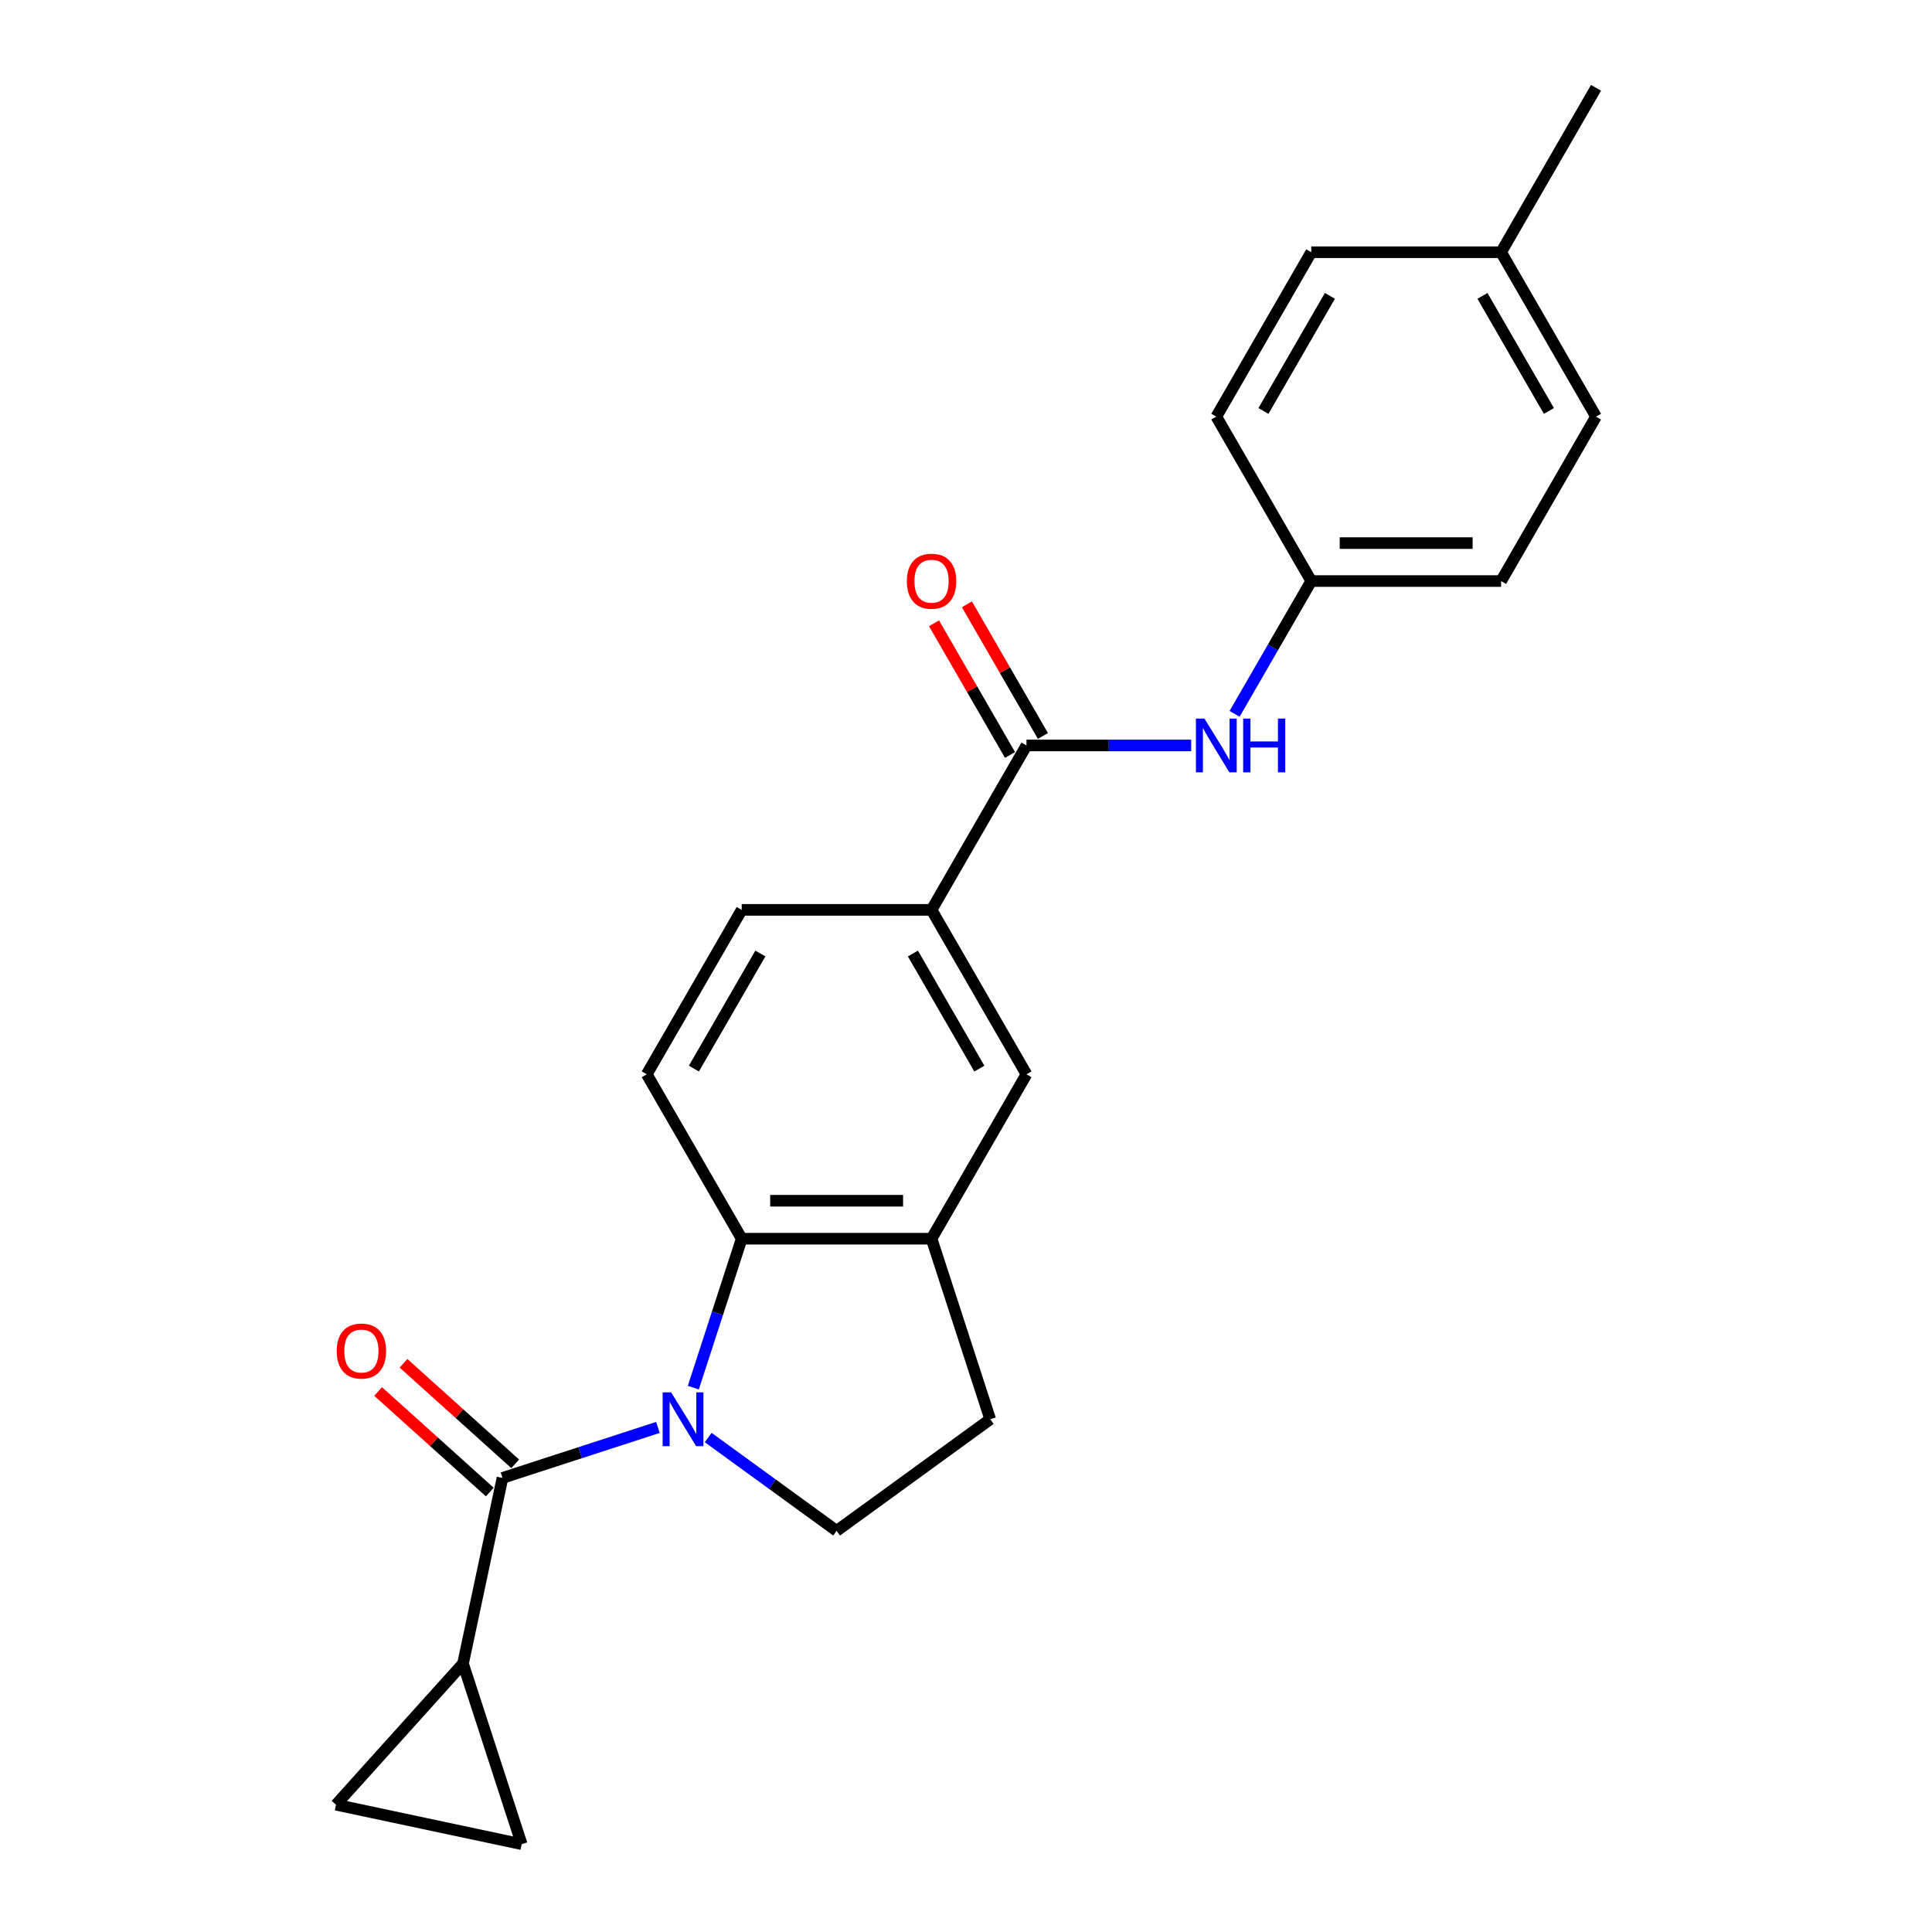 <?xml version='1.0' encoding='iso-8859-1'?>
<svg version='1.1' baseProfile='full'
              xmlns='http://www.w3.org/2000/svg'
                      xmlns:rdkit='http://www.rdkit.org/xml'
                      xmlns:xlink='http://www.w3.org/1999/xlink'
                  xml:space='preserve'
width='1000px' height='1000px' viewBox='0 0 1000 1000'>
<!-- END OF HEADER -->
<rect style='opacity:1.0;fill:#FFFFFF;stroke:none' width='1000' height='1000' x='0' y='0'> </rect>
<path class='bond-0' d='M 340.53,738.835 L 300.308,751.904' style='fill:none;fill-rule:evenodd;stroke:#0000FF;stroke-width:6px;stroke-linecap:butt;stroke-linejoin:miter;stroke-opacity:1' />
<path class='bond-0' d='M 300.308,751.904 L 260.085,764.973' style='fill:none;fill-rule:evenodd;stroke:#000000;stroke-width:6px;stroke-linecap:butt;stroke-linejoin:miter;stroke-opacity:1' />
<path class='bond-1' d='M 358.86,718.237 L 371.383,679.694' style='fill:none;fill-rule:evenodd;stroke:#0000FF;stroke-width:6px;stroke-linecap:butt;stroke-linejoin:miter;stroke-opacity:1' />
<path class='bond-1' d='M 371.383,679.694 L 383.906,641.152' style='fill:none;fill-rule:evenodd;stroke:#000000;stroke-width:6px;stroke-linecap:butt;stroke-linejoin:miter;stroke-opacity:1' />
<path class='bond-5' d='M 366.551,744.06 L 399.795,768.213' style='fill:none;fill-rule:evenodd;stroke:#0000FF;stroke-width:6px;stroke-linecap:butt;stroke-linejoin:miter;stroke-opacity:1' />
<path class='bond-5' d='M 399.795,768.213 L 433.038,792.366' style='fill:none;fill-rule:evenodd;stroke:#000000;stroke-width:6px;stroke-linecap:butt;stroke-linejoin:miter;stroke-opacity:1' />
<path class='bond-3' d='M 260.085,764.973 L 239.655,861.09' style='fill:none;fill-rule:evenodd;stroke:#000000;stroke-width:6px;stroke-linecap:butt;stroke-linejoin:miter;stroke-opacity:1' />
<path class='bond-12' d='M 266.661,757.67 L 237.764,731.652' style='fill:none;fill-rule:evenodd;stroke:#000000;stroke-width:6px;stroke-linecap:butt;stroke-linejoin:miter;stroke-opacity:1' />
<path class='bond-12' d='M 237.764,731.652 L 208.867,705.633' style='fill:none;fill-rule:evenodd;stroke:#FF0000;stroke-width:6px;stroke-linecap:butt;stroke-linejoin:miter;stroke-opacity:1' />
<path class='bond-12' d='M 253.51,772.275 L 224.613,746.256' style='fill:none;fill-rule:evenodd;stroke:#000000;stroke-width:6px;stroke-linecap:butt;stroke-linejoin:miter;stroke-opacity:1' />
<path class='bond-12' d='M 224.613,746.256 L 195.716,720.238' style='fill:none;fill-rule:evenodd;stroke:#FF0000;stroke-width:6px;stroke-linecap:butt;stroke-linejoin:miter;stroke-opacity:1' />
<path class='bond-4' d='M 383.906,641.152 L 482.171,641.152' style='fill:none;fill-rule:evenodd;stroke:#000000;stroke-width:6px;stroke-linecap:butt;stroke-linejoin:miter;stroke-opacity:1' />
<path class='bond-4' d='M 398.646,621.499 L 467.431,621.499' style='fill:none;fill-rule:evenodd;stroke:#000000;stroke-width:6px;stroke-linecap:butt;stroke-linejoin:miter;stroke-opacity:1' />
<path class='bond-11' d='M 383.906,641.152 L 334.774,556.053' style='fill:none;fill-rule:evenodd;stroke:#000000;stroke-width:6px;stroke-linecap:butt;stroke-linejoin:miter;stroke-opacity:1' />
<path class='bond-2' d='M 531.303,385.853 L 482.171,470.953' style='fill:none;fill-rule:evenodd;stroke:#000000;stroke-width:6px;stroke-linecap:butt;stroke-linejoin:miter;stroke-opacity:1' />
<path class='bond-9' d='M 531.303,385.853 L 573.93,385.853' style='fill:none;fill-rule:evenodd;stroke:#000000;stroke-width:6px;stroke-linecap:butt;stroke-linejoin:miter;stroke-opacity:1' />
<path class='bond-9' d='M 573.93,385.853 L 616.557,385.853' style='fill:none;fill-rule:evenodd;stroke:#0000FF;stroke-width:6px;stroke-linecap:butt;stroke-linejoin:miter;stroke-opacity:1' />
<path class='bond-14' d='M 539.813,380.94 L 520.143,346.87' style='fill:none;fill-rule:evenodd;stroke:#000000;stroke-width:6px;stroke-linecap:butt;stroke-linejoin:miter;stroke-opacity:1' />
<path class='bond-14' d='M 520.143,346.87 L 500.473,312.801' style='fill:none;fill-rule:evenodd;stroke:#FF0000;stroke-width:6px;stroke-linecap:butt;stroke-linejoin:miter;stroke-opacity:1' />
<path class='bond-14' d='M 522.793,390.766 L 503.123,356.697' style='fill:none;fill-rule:evenodd;stroke:#000000;stroke-width:6px;stroke-linecap:butt;stroke-linejoin:miter;stroke-opacity:1' />
<path class='bond-14' d='M 503.123,356.697 L 483.453,322.627' style='fill:none;fill-rule:evenodd;stroke:#FF0000;stroke-width:6px;stroke-linecap:butt;stroke-linejoin:miter;stroke-opacity:1' />
<path class='bond-7' d='M 239.655,861.09 L 270.02,954.545' style='fill:none;fill-rule:evenodd;stroke:#000000;stroke-width:6px;stroke-linecap:butt;stroke-linejoin:miter;stroke-opacity:1' />
<path class='bond-8' d='M 239.655,861.09 L 173.903,934.115' style='fill:none;fill-rule:evenodd;stroke:#000000;stroke-width:6px;stroke-linecap:butt;stroke-linejoin:miter;stroke-opacity:1' />
<path class='bond-10' d='M 482.171,641.152 L 531.303,556.053' style='fill:none;fill-rule:evenodd;stroke:#000000;stroke-width:6px;stroke-linecap:butt;stroke-linejoin:miter;stroke-opacity:1' />
<path class='bond-23' d='M 482.171,641.152 L 512.536,734.607' style='fill:none;fill-rule:evenodd;stroke:#000000;stroke-width:6px;stroke-linecap:butt;stroke-linejoin:miter;stroke-opacity:1' />
<path class='bond-13' d='M 433.038,792.366 L 512.536,734.607' style='fill:none;fill-rule:evenodd;stroke:#000000;stroke-width:6px;stroke-linecap:butt;stroke-linejoin:miter;stroke-opacity:1' />
<path class='bond-6' d='M 482.171,470.953 L 383.906,470.953' style='fill:none;fill-rule:evenodd;stroke:#000000;stroke-width:6px;stroke-linecap:butt;stroke-linejoin:miter;stroke-opacity:1' />
<path class='bond-24' d='M 482.171,470.953 L 531.303,556.053' style='fill:none;fill-rule:evenodd;stroke:#000000;stroke-width:6px;stroke-linecap:butt;stroke-linejoin:miter;stroke-opacity:1' />
<path class='bond-24' d='M 472.521,493.544 L 506.913,553.114' style='fill:none;fill-rule:evenodd;stroke:#000000;stroke-width:6px;stroke-linecap:butt;stroke-linejoin:miter;stroke-opacity:1' />
<path class='bond-25' d='M 270.02,954.545 L 173.903,934.115' style='fill:none;fill-rule:evenodd;stroke:#000000;stroke-width:6px;stroke-linecap:butt;stroke-linejoin:miter;stroke-opacity:1' />
<path class='bond-16' d='M 639.019,369.482 L 658.86,335.118' style='fill:none;fill-rule:evenodd;stroke:#0000FF;stroke-width:6px;stroke-linecap:butt;stroke-linejoin:miter;stroke-opacity:1' />
<path class='bond-16' d='M 658.86,335.118 L 678.7,300.754' style='fill:none;fill-rule:evenodd;stroke:#000000;stroke-width:6px;stroke-linecap:butt;stroke-linejoin:miter;stroke-opacity:1' />
<path class='bond-15' d='M 334.774,556.053 L 383.906,470.953' style='fill:none;fill-rule:evenodd;stroke:#000000;stroke-width:6px;stroke-linecap:butt;stroke-linejoin:miter;stroke-opacity:1' />
<path class='bond-15' d='M 359.163,553.114 L 393.556,493.544' style='fill:none;fill-rule:evenodd;stroke:#000000;stroke-width:6px;stroke-linecap:butt;stroke-linejoin:miter;stroke-opacity:1' />
<path class='bond-18' d='M 678.7,300.754 L 629.568,215.654' style='fill:none;fill-rule:evenodd;stroke:#000000;stroke-width:6px;stroke-linecap:butt;stroke-linejoin:miter;stroke-opacity:1' />
<path class='bond-19' d='M 678.7,300.754 L 776.965,300.754' style='fill:none;fill-rule:evenodd;stroke:#000000;stroke-width:6px;stroke-linecap:butt;stroke-linejoin:miter;stroke-opacity:1' />
<path class='bond-19' d='M 693.44,281.101 L 762.225,281.101' style='fill:none;fill-rule:evenodd;stroke:#000000;stroke-width:6px;stroke-linecap:butt;stroke-linejoin:miter;stroke-opacity:1' />
<path class='bond-17' d='M 776.965,130.554 L 826.097,215.654' style='fill:none;fill-rule:evenodd;stroke:#000000;stroke-width:6px;stroke-linecap:butt;stroke-linejoin:miter;stroke-opacity:1' />
<path class='bond-17' d='M 767.314,153.146 L 801.707,212.715' style='fill:none;fill-rule:evenodd;stroke:#000000;stroke-width:6px;stroke-linecap:butt;stroke-linejoin:miter;stroke-opacity:1' />
<path class='bond-22' d='M 776.965,130.554 L 826.097,45.455' style='fill:none;fill-rule:evenodd;stroke:#000000;stroke-width:6px;stroke-linecap:butt;stroke-linejoin:miter;stroke-opacity:1' />
<path class='bond-26' d='M 776.965,130.554 L 678.7,130.554' style='fill:none;fill-rule:evenodd;stroke:#000000;stroke-width:6px;stroke-linecap:butt;stroke-linejoin:miter;stroke-opacity:1' />
<path class='bond-20' d='M 629.568,215.654 L 678.7,130.554' style='fill:none;fill-rule:evenodd;stroke:#000000;stroke-width:6px;stroke-linecap:butt;stroke-linejoin:miter;stroke-opacity:1' />
<path class='bond-20' d='M 653.957,212.715 L 688.35,153.146' style='fill:none;fill-rule:evenodd;stroke:#000000;stroke-width:6px;stroke-linecap:butt;stroke-linejoin:miter;stroke-opacity:1' />
<path class='bond-21' d='M 776.965,300.754 L 826.097,215.654' style='fill:none;fill-rule:evenodd;stroke:#000000;stroke-width:6px;stroke-linecap:butt;stroke-linejoin:miter;stroke-opacity:1' />
<path  class='atom-0' d='M 347.389 720.693
L 356.508 735.433
Q 357.412 736.887, 358.867 739.521
Q 360.321 742.154, 360.399 742.311
L 360.399 720.693
L 364.094 720.693
L 364.094 748.522
L 360.282 748.522
L 350.494 732.406
Q 349.355 730.52, 348.136 728.358
Q 346.957 726.196, 346.603 725.528
L 346.603 748.522
L 342.987 748.522
L 342.987 720.693
L 347.389 720.693
' fill='#0000FF'/>
<path  class='atom-10' d='M 623.416 371.939
L 632.535 386.679
Q 633.439 388.133, 634.894 390.766
Q 636.348 393.4, 636.426 393.557
L 636.426 371.939
L 640.121 371.939
L 640.121 399.768
L 636.309 399.768
L 626.521 383.652
Q 625.382 381.765, 624.163 379.604
Q 622.984 377.442, 622.63 376.774
L 622.63 399.768
L 619.014 399.768
L 619.014 371.939
L 623.416 371.939
' fill='#0000FF'/>
<path  class='atom-10' d='M 643.462 371.939
L 647.236 371.939
L 647.236 383.77
L 661.464 383.77
L 661.464 371.939
L 665.238 371.939
L 665.238 399.768
L 661.464 399.768
L 661.464 386.914
L 647.236 386.914
L 647.236 399.768
L 643.462 399.768
L 643.462 371.939
' fill='#0000FF'/>
<path  class='atom-13' d='M 174.286 699.3
Q 174.286 692.618, 177.588 688.884
Q 180.889 685.15, 187.06 685.15
Q 193.232 685.15, 196.533 688.884
Q 199.835 692.618, 199.835 699.3
Q 199.835 706.06, 196.494 709.912
Q 193.153 713.725, 187.06 713.725
Q 180.929 713.725, 177.588 709.912
Q 174.286 706.1, 174.286 699.3
M 187.06 710.58
Q 191.306 710.58, 193.585 707.75
Q 195.904 704.881, 195.904 699.3
Q 195.904 693.836, 193.585 691.085
Q 191.306 688.294, 187.06 688.294
Q 182.815 688.294, 180.496 691.045
Q 178.217 693.797, 178.217 699.3
Q 178.217 704.92, 180.496 707.75
Q 182.815 710.58, 187.06 710.58
' fill='#FF0000'/>
<path  class='atom-15' d='M 469.396 300.832
Q 469.396 294.15, 472.698 290.416
Q 476 286.682, 482.171 286.682
Q 488.342 286.682, 491.643 290.416
Q 494.945 294.15, 494.945 300.832
Q 494.945 307.593, 491.604 311.445
Q 488.263 315.257, 482.171 315.257
Q 476.039 315.257, 472.698 311.445
Q 469.396 307.632, 469.396 300.832
M 482.171 312.113
Q 486.416 312.113, 488.695 309.283
Q 491.014 306.414, 491.014 300.832
Q 491.014 295.369, 488.695 292.617
Q 486.416 289.827, 482.171 289.827
Q 477.926 289.827, 475.607 292.578
Q 473.327 295.329, 473.327 300.832
Q 473.327 306.453, 475.607 309.283
Q 477.926 312.113, 482.171 312.113
' fill='#FF0000'/>
</svg>
